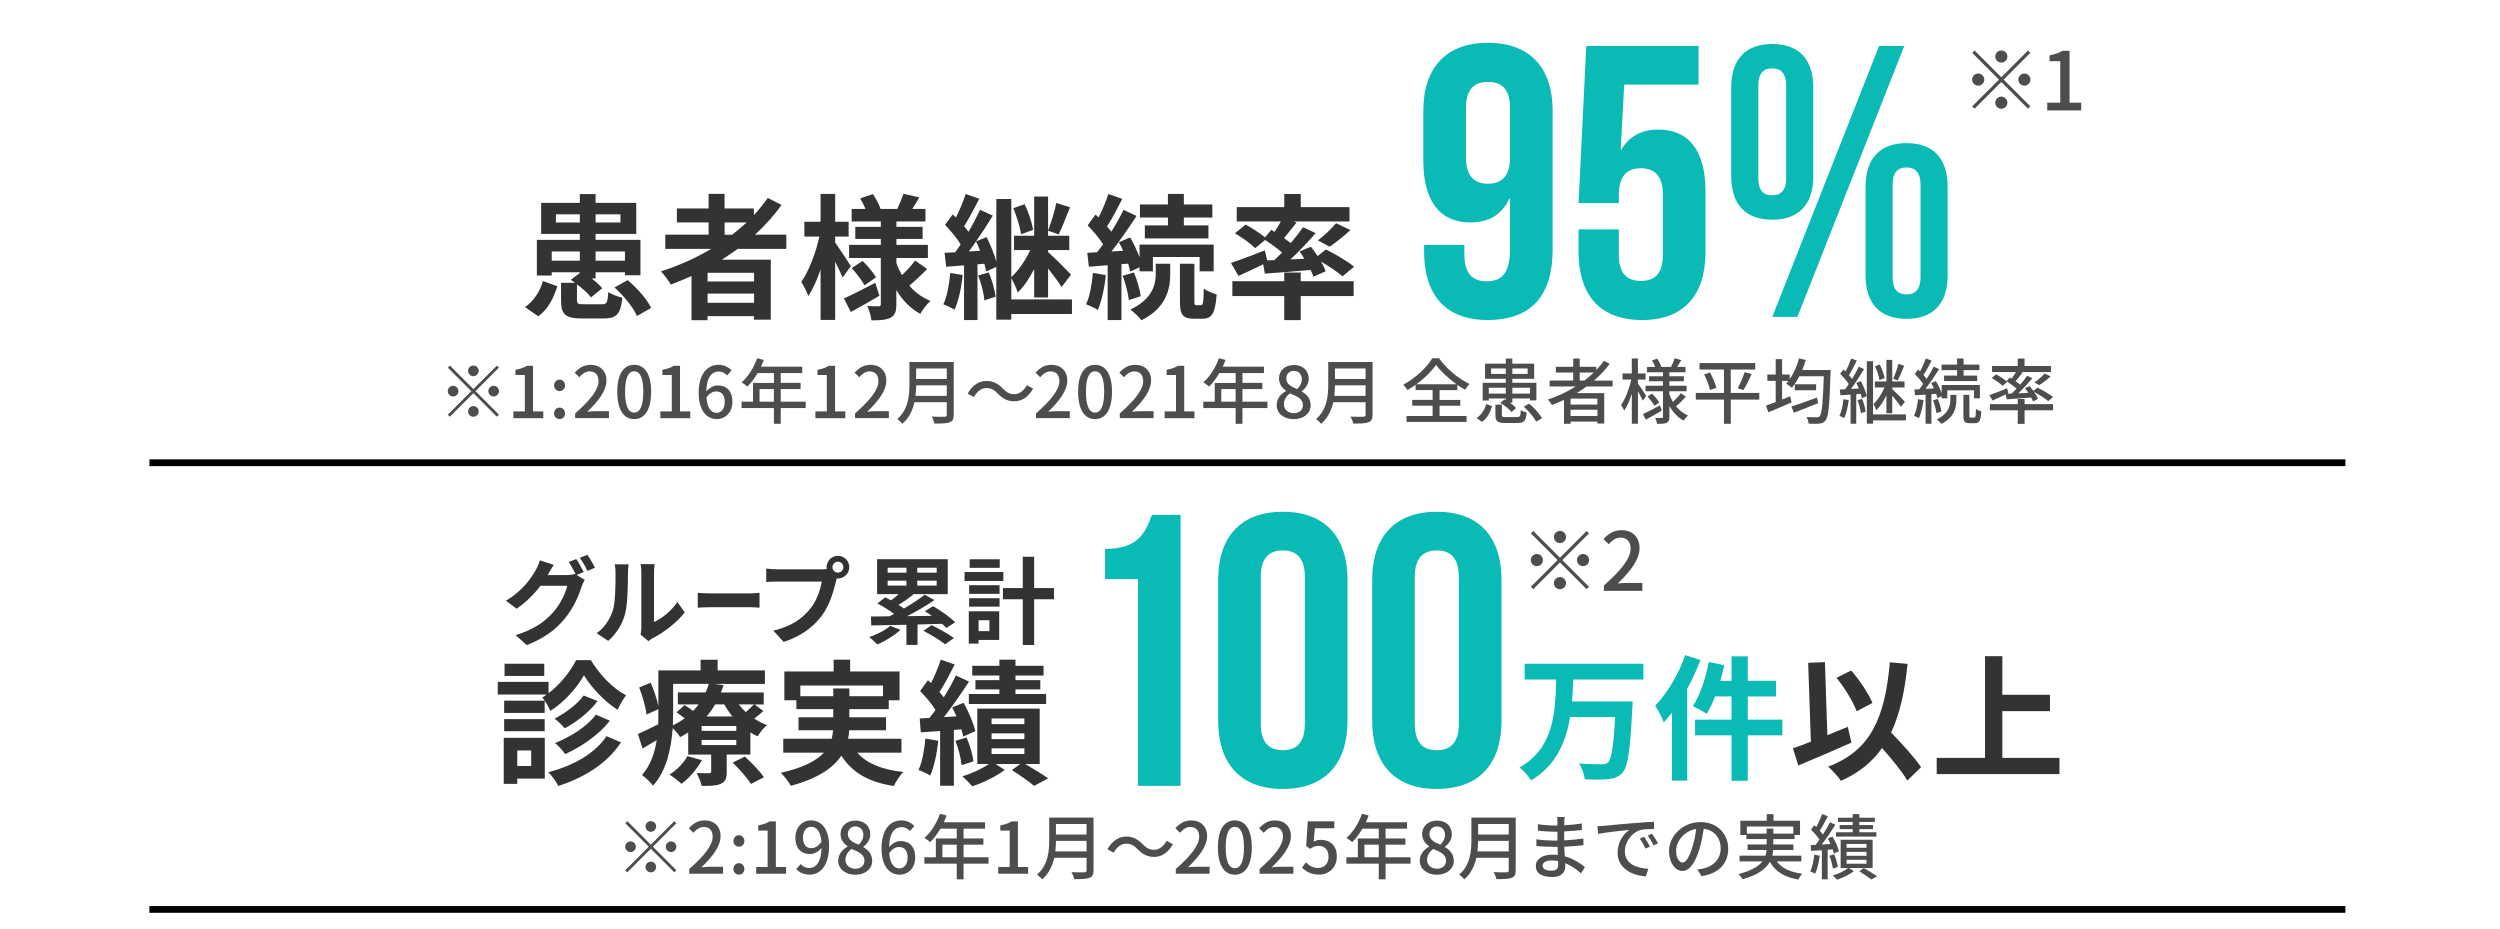 <?xml version="1.0" encoding="UTF-8"?>
<svg id="_レイヤー_2" data-name="レイヤー_2" xmlns="http://www.w3.org/2000/svg" viewBox="0 0 74 27.5">
  <defs>
    <style>
      .cls-1, .cls-2 {
        fill: none;
      }

      .cls-3, .cls-2 {
        stroke: #000;
        stroke-miterlimit: 10;
        stroke-width: .2px;
      }

      .cls-4 {
        fill: #0abab5;
      }

      .cls-5 {
        fill: #0abab5;
      }

      .cls-6 {
        fill: #333;
      }

      .cls-7 {
        fill: #4d4d4d;
      }
    </style>
  </defs>
  <g id="_編集モード" data-name="編集モード">
    <g>
      <g>
        <path class="cls-5" d="M45.958,7.386c0,1.352-.619,2.086-1.925,2.086-1.237,0-1.879-.733-1.879-2.017v-.206h1.191v.286c0,.573.252.791.653.791.447,0,.699-.218.699-.986v-1.455h-.023c-.218.458-.584.699-1.146.699-.928,0-1.398-.653-1.398-1.833v-1.467c0-1.283.676-2.017,1.914-2.017,1.237,0,1.914.733,1.914,2.017v4.103ZM44.698,4.648v-1.444c0-.573-.252-.779-.653-.779-.401,0-.653.206-.653.779v1.444c0,.573.252.791.653.791.401,0,.653-.218.653-.791Z"/>
        <path class="cls-5" d="M47.917,6.791v.745c0,.573.252.779.653.779.401,0,.653-.206.653-.779v-1.765c0-.573-.252-.791-.653-.791-.401,0-.653.218-.653.791v.24h-1.192l.229-4.652h3.323v1.146h-2.2l-.104,1.914h.023c.229-.378.584-.584,1.089-.584.928,0,1.398.653,1.398,1.833v1.788c0,1.284-.642,2.017-1.879,2.017-1.237,0-1.879-.733-1.879-2.017v-.665h1.192Z"/>
        <path class="cls-5" d="M51.244,2.585c0-.825.424-1.283,1.215-1.283.791,0,1.214.458,1.214,1.283v2.636c0,.825-.424,1.283-1.214,1.283-.791,0-1.215-.458-1.215-1.283v-2.636ZM52.046,5.278c0,.355.149.504.413.504.252,0,.412-.149.412-.504v-2.75c0-.355-.16-.504-.412-.504-.264,0-.413.149-.413.504v2.75ZM55.622,1.359h.745l-3.163,8.021h-.745l3.163-8.021ZM55.221,5.519c0-.825.424-1.283,1.214-1.283.791,0,1.215.458,1.215,1.283v2.636c0,.825-.424,1.283-1.215,1.283-.791,0-1.214-.458-1.214-1.283v-2.636ZM56.022,8.211c0,.355.149.504.413.504.252,0,.413-.149.413-.504v-2.75c0-.355-.16-.504-.413-.504-.263,0-.413.149-.413.504v2.75Z"/>
      </g>
      <g>
        <path class="cls-6" d="M15.54,9.091c.26-.18.444-.468.532-.772l.424.152c-.104.344-.268.679-.564.891l-.392-.272ZM17.814,9.007c.148,0,.172-.048.192-.364.092.072.292.14.416.168-.048.496-.18.616-.563.616h-.628c-.503,0-.624-.124-.624-.536v-.52h.416c-.044-.032-.088-.06-.128-.088l.268-.204v-.02h-.832v.096h-.44v-1.055h1.271v-.176h-1.144v-.919h1.144v-.26h.468v.26h1.203v.919h-1.203v.176h1.327v1.047h-.459v-.088h-.868v.184h-.116c.124.096.24.2.312.288l-.332.272c-.084-.116-.248-.26-.416-.388v.468c0,.108.032.124.208.124h.527ZM17.163,7.715v-.272h-.832v.272h.832ZM17.163,6.584v-.24h-.708v.24h.708ZM17.63,6.344v.24h.735v-.24h-.735ZM17.63,7.443v.272h.868v-.272h-.868ZM18.578,8.291c.276.232.576.568.696.823l-.42.24c-.104-.248-.392-.6-.664-.844l.388-.22Z"/>
        <path class="cls-6" d="M21.836,7.367c-.156.112-.308.216-.472.32h1.451v1.775h-.496v-.104h-1.375v.12h-.476v-1.307c-.2.088-.408.176-.612.252-.06-.104-.2-.296-.292-.392.523-.164,1.027-.392,1.487-.664h-1.359v-.42h1.283v-.364h-.939v-.412h.939v-.432h.472v.432h.868v.196c.152-.164.288-.332.412-.508l.408.208c-.228.316-.496.612-.788.88h.928v.42h-1.439ZM22.32,8.075h-1.375v.256h1.375v-.256ZM22.32,8.963v-.272h-1.375v.272h1.375ZM21.449,6.948h.22c.152-.116.296-.236.432-.364h-.652v.364Z"/>
        <path class="cls-6" d="M24.941,8.215c-.048-.116-.132-.296-.22-.468v1.723h-.432v-1.495c-.104.308-.228.588-.364.788-.044-.132-.14-.312-.208-.42.224-.312.436-.868.536-1.339h-.444v-.44h.48v-.824h.432v.824h.399v.44h-.399v.176c.108.148.396.588.464.696l-.244.34ZM26.032,8.755c-.28.164-.591.34-.847.48l-.204-.4c.236-.108.588-.288.927-.464l.124.384ZM27.443,7.963c-.167.172-.372.364-.527.492.168.196.379.352.624.452-.1.088-.232.264-.3.384-.292-.16-.528-.404-.708-.704v.416c0,.216-.04.328-.168.4-.132.068-.32.08-.568.08-.016-.124-.068-.308-.128-.424.136.008.292.008.34.008s.064-.02.064-.068v-1.363h-.939v-.388h.939v-.176h-.755v-.356h.755v-.16h-.863v-.372h.408c-.04-.104-.1-.216-.156-.312l.376-.128c.092.136.188.32.228.44h.496c.06-.136.14-.32.18-.448l.472.108c-.072.12-.144.24-.208.34h.388v.372h-.859v.16h.775v.356h-.775v.176h.931v.388h-.931v.156c.044.124.1.24.164.352.14-.132.296-.3.388-.432l.359.252ZM25.533,7.723c.148.144.316.348.396.484l-.34.24c-.072-.14-.236-.356-.379-.512l.324-.212Z"/>
        <path class="cls-6" d="M28.495,8.139c-.036.38-.124.772-.24,1.028-.076-.048-.24-.128-.332-.16.116-.236.172-.592.204-.927l.368.06ZM31.729,9.294h-1.795v.168h-.444v-1.559l-.3.132c-.012-.068-.028-.144-.052-.228l-.204.016v1.651h-.399v-1.619l-.528.04-.048-.412c.096-.004.2-.012.316-.016.052-.072.108-.152.16-.232-.104-.184-.3-.408-.464-.58l.228-.308c.032.028.064.06.096.092.112-.22.224-.492.288-.696l.404.14c-.144.276-.308.592-.448.815.048.056.092.112.128.164.132-.224.252-.456.344-.652l.376.172c-.148.244-.32.512-.496.763l.312-.128c.116.228.228.508.288.728v-1.855h.444v2.311c.212-.188.428-.508.56-.8h-.48v-.424h.596v-1.159h.412v1.159h.628v.424h-.628v.06c.172.148.584.564.68.668l-.28.368c-.084-.14-.248-.36-.4-.552v.86h-.412v-.84c-.14.272-.308.528-.488.692-.036-.124-.12-.304-.188-.424v.628h1.795v.432ZM29.01,7.423c-.036-.096-.076-.192-.12-.276-.072.104-.14.204-.212.296l.332-.02ZM29.266,8.063c.1.228.18.52.204.72l-.332.108c-.016-.2-.092-.5-.184-.736l.312-.092ZM30.222,6.932c-.028-.212-.128-.532-.228-.771l.336-.116c.116.24.216.548.252.76l-.36.128ZM31.673,6.136c-.112.28-.236.6-.336.804l-.316-.112c.088-.224.2-.576.244-.82l.408.128Z"/>
        <path class="cls-6" d="M32.731,8.143c-.036.38-.124.776-.236,1.031-.08-.056-.251-.132-.348-.168.116-.236.172-.592.204-.927l.379.064ZM33.195,7.819v1.655h-.408v-1.623l-.556.044-.048-.412.288-.016c.06-.072.12-.152.18-.236-.112-.18-.296-.396-.456-.56l.232-.32c.028.028.06.056.092.084.112-.22.224-.488.288-.692l.412.144c-.14.276-.304.592-.452.816.048.052.092.108.128.156.14-.224.268-.452.36-.647l.388.18c-.22.336-.492.732-.744,1.052l.348-.02c-.04-.088-.084-.176-.128-.256l.335-.14c.104.18.204.396.276.588v-.376h2.195v.792h-.416v-.424h-1.383v.424h-.396v-.12l-.276.128c-.012-.068-.036-.148-.06-.236l-.2.016ZM33.562,8.063c.096.22.18.512.204.704l-.352.116c-.02-.196-.096-.492-.184-.719l.332-.1ZM34.21,7.807h.428v.32c0,.412-.108.988-.852,1.351-.072-.096-.22-.232-.324-.316.655-.312.748-.751.748-1.043v-.312ZM34.57,6.44h-.828v-.388h.828v-.312h.472v.312h.843v.388h-.843v.232h.728v.384h-1.883v-.384h.684v-.232ZM35.55,9.034c.056,0,.076-.064.083-.496.084.076.26.144.38.176-.04.572-.148.72-.419.72h-.256c-.34,0-.412-.128-.412-.524v-1.104h.428v1.104c0,.108.008.124.06.124h.136Z"/>
        <path class="cls-6" d="M37.722,7.699c.076-.072.152-.148.228-.224-.144-.124-.336-.264-.504-.372l-.292.244c-.124-.128-.388-.32-.6-.44l.316-.26c.184.1.428.256.576.38l.184-.224.096.06c.068-.1.132-.208.188-.308h-1.307v-.424h1.407v-.388h.488v.388h1.443v.424h-1.655l.088.032c-.124.16-.256.324-.372.46.072.052.14.1.2.148.14-.164.264-.324.364-.468l.372.172c-.22.26-.488.54-.744.78l.412-.02c-.044-.076-.096-.148-.144-.216l.336-.14c.064.084.136.18.2.276l.244-.196c.276.136.648.356.836.512l-.344.284c-.136-.12-.392-.296-.636-.436.06.104.108.204.136.288l-.36.16c-.02-.06-.048-.128-.084-.2-.483.044-.971.08-1.355.108l-.048-.276c-.252.124-.516.248-.732.344l-.224-.384c.251-.08.635-.228,1.003-.372l.072.296.212-.008ZM38.501,8.323h1.567v.44h-1.567v.712h-.488v-.712h-1.535v-.44h1.535v-.256h.488v.256ZM39.009,7.115c.18-.136.404-.344.54-.508l.424.204c-.204.188-.436.368-.616.492l-.348-.188Z"/>
      </g>
      <line class="cls-3" x1="4.423" y1="13.697" x2="69.423" y2="13.697"/>
      <g>
        <path class="cls-6" d="M17.069,17.019l.239.146c-.031.053-.07.132-.093.199-.076.253-.236.626-.491.938-.267.329-.604.584-1.132.794l-.331-.297c.573-.171.884-.416,1.131-.696.191-.216.354-.556.399-.764h-.792c-.185.244-.43.491-.708.679l-.314-.236c.494-.297.739-.66.876-.901.045-.07.101-.199.126-.295l.413.135c-.067.098-.14.225-.174.286l-.008.014h.564c.087,0,.183-.014.245-.034l.02.011c-.056-.112-.135-.261-.205-.362l.222-.09c.07.101.168.281.222.385l-.208.087ZM17.386,16.421c.073.104.177.283.227.382l-.225.095c-.056-.118-.146-.281-.225-.387l.222-.09Z"/>
        <path class="cls-6" d="M17.661,18.743c.247-.174.398-.433.478-.671.078-.241.081-.772.081-1.112,0-.112-.008-.188-.025-.256h.413c-.003.011-.02.138-.02.253,0,.331-.009.924-.084,1.207-.084.317-.258.593-.5.806l-.343-.227ZM18.961,18.785c.011-.053.022-.132.022-.208v-1.637c0-.126-.02-.233-.022-.241h.418c-.003.008-.02.118-.02.244v1.468c.227-.098.505-.32.693-.592l.216.309c-.233.303-.638.606-.952.766-.059.031-.087.056-.123.084l-.233-.194Z"/>
        <path class="cls-6" d="M20.653,17.547c.081.009.244.017.361.017h1.205c.103,0,.204-.011.263-.017v.441c-.054-.003-.168-.014-.263-.014h-1.205c-.128,0-.278.006-.361.014v-.441Z"/>
        <path class="cls-6" d="M24.312,16.853c.039,0,.098-.003.16-.011-.002-.017-.005-.034-.005-.053,0-.186.151-.337.337-.337.183,0,.334.151.334.337,0,.182-.151.334-.334.334-.011,0-.025,0-.037-.003l-.022.084c-.064.275-.185.71-.421,1.022-.252.337-.626.615-1.128.775l-.306-.334c.559-.132.873-.373,1.101-.66.186-.233.292-.55.332-.792h-1.309c-.129,0-.261.005-.334.011v-.396c.082.011.242.022.334.022h1.3ZM24.964,16.789c0-.09-.073-.163-.16-.163-.09,0-.163.073-.163.163,0,.087.073.16.163.16.087,0,.16-.073.16-.16Z"/>
        <path class="cls-6" d="M26.653,18.642c-.174.168-.452.334-.682.435-.059-.059-.174-.168-.245-.219.23-.079.48-.202.626-.334l.3.118ZM28.012,18.591c-.034-.039-.076-.081-.126-.126-.241.006-.488.014-.727.02v.606h-.329v-.598c-.393.008-.758.014-1.042.02l-.008-.264c.157,0,.34-.003.542-.006.047-.02.095-.045.143-.07-.141-.107-.334-.227-.494-.312l.233-.18c.053.028.109.059.168.09.079-.056.157-.121.23-.185h-.64v-1.033h2.091v1.033h-1.05l.031.014c-.141.112-.3.222-.438.306.056.037.112.073.16.107.227-.132.452-.281.615-.41l.286.16c-.238.166-.53.334-.806.475l.733-.009c-.07-.051-.14-.095-.208-.135l.241-.152c.225.129.511.329.654.477l-.261.171ZM26.274,16.951h.556v-.146h-.556v.146ZM26.274,17.333h.556v-.146h-.556v.146ZM27.726,16.805h-.575v.146h.575v-.146ZM27.726,17.187h-.575v.146h.575v-.146ZM27.574,18.504c.21.101.505.264.663.382l-.261.185c-.138-.11-.424-.286-.643-.399l.241-.168Z"/>
        <path class="cls-6" d="M29.699,17.196h-1.148v-.264h1.148v.264ZM29.578,18.942h-.612v.109h-.29v-.957h.901v.848ZM28.686,17.322h.901v.256h-.901v-.256ZM28.686,17.707h.901v.25h-.901v-.25ZM29.592,16.808h-.89v-.253h.89v.253ZM28.966,18.358v.323h.32v-.323h-.32ZM31.198,17.738h-.587v1.354h-.337v-1.354h-.587v-.331h.587v-.927h.337v.927h.587v.331Z"/>
      </g>
      <g>
        <path class="cls-6" d="M17.489,19.54c.256.424.652.844,1.043,1.039-.088.116-.188.292-.251.432-.38-.24-.78-.664-.996-1.023-.2.36-.58.796-.996,1.055-.048-.12-.156-.3-.236-.4.044-.024.088-.052.128-.084h-1.447v-.376h1.503v.336c.344-.26.655-.652.815-.979h.436ZM16.126,23.046h-.815v.156h-.4v-1.363h1.215v1.208ZM16.122,21.103h-1.199v-.364h1.199v.364ZM14.923,21.287h1.199v.356h-1.199v-.356ZM16.11,20.007h-1.175v-.36h1.175v.36ZM15.311,22.214v.46h.412v-.46h-.412ZM18.381,21.974c-.408.624-1.083,1.04-1.855,1.291-.06-.124-.18-.292-.296-.408.72-.184,1.379-.548,1.723-1.067l.428.184ZM17.689,20.751c-.248.328-.616.616-.972.808-.072-.088-.2-.212-.304-.288.312-.156.676-.424.863-.684l.412.164ZM18.053,21.334c-.328.416-.828.76-1.323.988-.068-.1-.192-.24-.304-.328.452-.176.956-.492,1.211-.84l.416.18Z"/>
        <path class="cls-6" d="M22.595,21.043c-.084.084-.18.16-.272.228.12.076.248.144.38.192-.096.076-.216.228-.276.332-.072-.032-.148-.072-.216-.116v.656h-.7v.512c0,.196-.036.292-.18.356-.14.06-.32.06-.56.06-.028-.12-.096-.276-.148-.38.148.004.316.004.368.004.044,0,.06-.016.06-.056v-.496h-.68v-.656c-.076.048-.156.096-.24.14-.044-.08-.136-.192-.22-.264-.04.584-.176,1.255-.58,1.699-.064-.088-.244-.256-.328-.312.256-.292.379-.664.436-1.035-.144.084-.284.168-.42.248l-.136-.428c.156-.068.372-.176.6-.288.004-.108.004-.212.004-.312v-.136l-.352.16c-.02-.208-.112-.544-.216-.803l.34-.14c.1.22.192.5.228.699v-1.063h1.251v-.316h.504v.316h1.399v.4h-1.503l.28.036c-.024.072-.048.144-.08.216h1.268v.356h-.272l.26.192ZM20.776,22.502c-.144.264-.38.536-.604.699-.08-.076-.251-.212-.355-.272.216-.136.416-.34.532-.548l.428.12ZM19.925,21.127c0,.108-.004.224-.008.344.128-.064.244-.132.348-.208-.08-.064-.164-.128-.24-.18l.24-.212c.076.048.168.112.251.172.06-.064.116-.128.164-.192h-.616v-.356h.824c.036-.084.068-.168.092-.252h-1.055v.884ZM21.795,21.49h-1.027v.144h1.027v-.144ZM21.795,21.902h-1.027v.152h1.027v-.152ZM21.168,20.851c-.072.124-.156.244-.252.356h.764c-.092-.112-.172-.232-.24-.356h-.272ZM22.047,22.394c.196.18.448.436.564.612l-.384.2c-.1-.172-.344-.444-.54-.632l.36-.18ZM21.868,20.851c.06.08.132.156.208.228.088-.076.18-.164.24-.228h-.448Z"/>
        <path class="cls-6" d="M25.372,22.278c.284.32.731.504,1.363.572-.096.1-.22.288-.28.416-.76-.12-1.235-.404-1.551-.899-.236.356-.68.672-1.495.892-.056-.104-.192-.284-.296-.384.671-.152,1.055-.36,1.275-.596h-1.204v-.412h1.435c.02-.084.032-.168.04-.252h-1.023v-.384h1.028v-.24h-1.092v-.264h-.355v-.852h1.459v-.348h.488v.348h1.463v.852h-.32v.264h-1.167v.24h1.087v.384h-1.091c-.004.084-.012.168-.032.252h1.579v.412h-1.311ZM24.665,20.607v-.228h.476v.228h.996v-.316h-2.447v.316h.976Z"/>
        <path class="cls-6" d="M27.771,21.926c-.036.38-.124.776-.236,1.031-.08-.056-.252-.132-.348-.168.116-.236.172-.592.204-.927l.379.064ZM28.235,21.606v1.651h-.408v-1.619l-.572.04-.032-.412.288-.016c.06-.072.12-.152.18-.236-.112-.18-.296-.396-.456-.56l.232-.32c.028.028.06.056.092.084.112-.22.224-.488.288-.692l.412.144c-.14.276-.304.592-.452.816.048.052.092.108.128.156.14-.224.268-.452.36-.647l.388.18c-.22.336-.492.732-.744,1.052l.372-.024c-.04-.092-.084-.18-.128-.264l.34-.136c.148.268.3.616.344.84l-.356.16c-.012-.064-.032-.136-.056-.216l-.22.02ZM28.611,21.83c.096.224.18.512.204.704l-.352.116c-.016-.196-.092-.492-.184-.72l.332-.1ZM30.346,22.614c.244.144.52.312.68.424l-.416.224c-.147-.124-.423-.32-.659-.468l.248-.18h-.728l.268.176c-.244.188-.64.38-.959.484-.072-.084-.204-.212-.292-.296.272-.08.587-.228.788-.364h-.348v-1.639h1.847v1.639h-.428ZM29.582,19.995h-.803v-.288h.803v-.18h.476v.18h.832v.288h-.832v.136h.735v.276h-.735v.136h.907v.296h-2.287v-.296h.903v-.136h-.708v-.276h.708v-.136ZM29.35,21.435h.972v-.168h-.972v.168ZM29.35,21.878h.972v-.172h-.972v.172ZM29.35,22.318h.972v-.168h-.972v.168Z"/>
      </g>
      <g>
        <path class="cls-5" d="M32.711,16.248c.974,0,1.191-.47,1.386-1.008h.848v8.021h-1.261v-6.119h-.974v-.894Z"/>
        <path class="cls-5" d="M36.058,17.165c0-1.283.676-2.017,1.914-2.017,1.237,0,1.914.733,1.914,2.017v4.171c0,1.283-.676,2.017-1.914,2.017-1.238,0-1.914-.733-1.914-2.017v-4.171ZM37.318,21.416c0,.573.252.791.653.791.401,0,.653-.218.653-.791v-4.332c0-.573-.252-.791-.653-.791-.401,0-.653.218-.653.791v4.332Z"/>
        <path class="cls-5" d="M40.617,17.165c0-1.283.676-2.017,1.914-2.017,1.237,0,1.914.733,1.914,2.017v4.171c0,1.283-.676,2.017-1.914,2.017-1.238,0-1.914-.733-1.914-2.017v-4.171ZM41.877,21.416c0,.573.252.791.653.791.401,0,.653-.218.653-.791v-4.332c0-.573-.252-.791-.653-.791-.401,0-.653.218-.653.791v4.332Z"/>
        <path class="cls-4" d="M46.568,20.115c-.008.212-.016.432-.036.648h1.795s-.004.152-.012.212c-.06,1.227-.128,1.711-.284,1.887-.12.14-.248.18-.428.2-.156.02-.432.016-.695.004-.012-.136-.08-.336-.168-.468.276.024.548.024.667.024.084,0,.136-.008.188-.052.104-.1.168-.492.212-1.347h-1.332c-.124.74-.412,1.431-1.155,1.879-.072-.128-.22-.292-.344-.384,1.027-.576,1.06-1.639,1.087-2.603h-.932v-.468h3.514v.468h-2.079Z"/>
        <path class="cls-4" d="M50.334,19.535c-.108.284-.24.576-.392.852v2.719h-.452v-2.011c-.08.1-.16.2-.24.288-.044-.12-.176-.376-.256-.496.352-.36.692-.927.888-1.495l.452.144ZM52.757,21.766h-1.023v1.343h-.48v-1.343h-1.08v-.464h1.08v-.688h-.488c-.072.196-.16.376-.248.516-.088-.064-.296-.176-.412-.228.216-.312.38-.82.472-1.307l.46.096c-.032.156-.072.308-.116.46h.332v-.724h.48v.724h.835v.464h-.835v.688h1.023v.464Z"/>
        <path class="cls-6" d="M54.801,21.982c-.528.236-1.12.488-1.571.676l-.16-.508c.152-.052.332-.116.532-.196l-.08-2.335.496-.02.072,2.163c.2-.084.404-.168.604-.248l.108.468ZM56.456,23.105c-.148-.26-.452-.628-.748-.963-.292.416-.688.736-1.215.971-.068-.104-.264-.32-.38-.42,1.268-.48,1.679-1.447,1.827-3.09l.524.048c-.084.82-.228,1.487-.488,2.031.332.344.704.748.887,1.027l-.408.396ZM54.957,21.054c-.1-.276-.356-.696-.596-.991l.432-.216c.26.292.512.684.632.959l-.468.248Z"/>
        <path class="cls-6" d="M60.96,22.433v.48h-3.634v-.48h1.431v-3.01h.512v1.143h1.411v.484h-1.411v1.383h1.691Z"/>
      </g>
      <g>
        <path class="cls-7" d="M59.239,2.287l.79-.791.069.069-.79.791.79.791-.069.07-.79-.791-.793.793-.07-.07.793-.793-.79-.791.069-.069.791.791ZM58.735,2.356c0,.098-.081.18-.18.18-.098,0-.18-.081-.18-.18,0-.098.082-.18.18-.18.099,0,.18.082.18.18ZM59.239,1.854c-.099,0-.18-.082-.18-.18,0-.098.081-.18.18-.18.098,0,.18.081.18.18,0,.098-.082.18-.18.18ZM59.239,2.86c.098,0,.18.082.18.18s-.082.18-.18.18c-.099,0-.18-.082-.18-.18s.081-.18.18-.18ZM59.742,2.356c0-.098.081-.18.18-.18.098,0,.18.082.18.18,0,.098-.082.18-.18.18-.099,0-.18-.081-.18-.18Z"/>
        <path class="cls-7" d="M60.597,3.039h.386v-1.227h-.316v-.175c.165-.031.283-.072.384-.134h.208v1.536h.345v.228h-1.006v-.228Z"/>
      </g>
      <g>
        <path class="cls-7" d="M46.175,16.509l.79-.791.069.069-.79.791.79.791-.069.07-.79-.791-.793.793-.07-.07.793-.793-.79-.791.069-.069.791.791ZM45.671,16.578c0,.098-.081.18-.18.18-.098,0-.18-.081-.18-.18,0-.098.082-.18.18-.18.099,0,.18.082.18.18ZM46.175,16.075c-.099,0-.18-.082-.18-.18,0-.098.081-.18.18-.18.098,0,.18.081.18.18,0,.098-.082.18-.18.18ZM46.175,17.081c.098,0,.18.082.18.18s-.082.18-.18.18c-.099,0-.18-.082-.18-.18s.081-.18.18-.18ZM46.678,16.578c0-.098.081-.18.18-.18.098,0,.18.082.18.18,0,.098-.082.18-.18.18-.099,0-.18-.081-.18-.18Z"/>
        <path class="cls-7" d="M47.478,17.328c.52-.46.788-.803.788-1.093,0-.192-.103-.323-.3-.323-.139,0-.254.089-.347.197l-.156-.153c.151-.163.307-.263.537-.263.323,0,.531.211.531.529,0,.34-.271.692-.645,1.049.092-.01.201-.017.288-.017h.44v.235h-1.138v-.16Z"/>
      </g>
      <g>
        <path class="cls-7" d="M14.012,11.517l.695-.695.061.061-.694.695.694.695-.061.061-.695-.695-.697.697-.061-.061.697-.697-.695-.695.062-.061.694.695ZM13.569,11.578c0,.086-.071.158-.157.158-.087,0-.158-.072-.158-.158,0-.086.071-.158.158-.158.086,0,.157.072.157.158ZM14.012,11.135c-.086,0-.158-.072-.158-.158,0-.086.072-.158.158-.158.087,0,.158.072.158.158,0,.086-.071.158-.158.158ZM14.012,12.02c.087,0,.158.072.158.158,0,.086-.071.158-.158.158-.086,0-.158-.072-.158-.158,0-.086.072-.158.158-.158ZM14.454,11.578c0-.086.071-.158.158-.158.086,0,.157.072.157.158,0,.086-.071.158-.157.158-.087,0-.158-.072-.158-.158Z"/>
        <path class="cls-7" d="M15.195,12.178h.34v-1.078h-.278v-.154c.146-.027.248-.063.337-.118h.184v1.35h.303v.2h-.885v-.2Z"/>
        <path class="cls-7" d="M16.401,11.409c0-.099.072-.173.162-.173.091,0,.162.074.162.173,0,.097-.071.168-.162.168-.09,0-.162-.072-.162-.168ZM16.401,12.237c0-.099.072-.173.162-.173.091,0,.162.074.162.173,0,.099-.071.168-.162.168-.09,0-.162-.069-.162-.168Z"/>
        <path class="cls-7" d="M17.025,12.237c.457-.404.692-.705.692-.96,0-.168-.09-.284-.263-.284-.122,0-.224.078-.306.173l-.137-.135c.133-.143.27-.232.472-.232.284,0,.468.185.468.465,0,.299-.238.609-.566.922.08-.008.177-.015.252-.015h.388v.206h-1v-.141Z"/>
        <path class="cls-7" d="M18.271,11.597c0-.537.196-.798.502-.798.303,0,.501.263.501.798,0,.539-.198.809-.501.809-.306,0-.502-.27-.502-.809ZM19.042,11.597c0-.444-.112-.606-.27-.606-.158,0-.27.162-.27.606,0,.448.111.617.27.617.157,0,.27-.168.27-.617Z"/>
        <path class="cls-7" d="M19.545,12.178h.34v-1.078h-.278v-.154c.146-.027.248-.063.337-.118h.184v1.35h.303v.2h-.885v-.2Z"/>
        <path class="cls-7" d="M21.521,11.112c-.058-.067-.152-.116-.242-.116-.198,0-.362.149-.373.592.091-.112.226-.179.337-.179.261,0,.436.16.436.489,0,.307-.21.507-.463.507-.295,0-.535-.246-.535-.773,0-.596.28-.834.586-.834.173,0,.299.074.387.167l-.132.147ZM21.453,11.898c0-.2-.089-.312-.255-.312-.091,0-.196.048-.289.181.025.307.137.453.304.453.135,0,.24-.122.24-.322Z"/>
        <path class="cls-7" d="M23.849,12.079h-.739v.465h-.202v-.465h-.958v-.189h.339v-.556h.619v-.291h-.482c-.091.156-.196.295-.304.4-.037-.034-.122-.097-.17-.126.193-.166.362-.434.459-.714l.198.053c-.025.065-.055.135-.083.198h1.22v.189h-.636v.291h.587v.183h-.587v.373h.739v.189ZM22.907,11.889v-.373h-.424v.373h.424Z"/>
        <path class="cls-7" d="M24.135,12.178h.34v-1.078h-.278v-.154c.146-.027.248-.063.337-.118h.184v1.35h.303v.2h-.885v-.2Z"/>
        <path class="cls-7" d="M25.31,12.237c.457-.404.692-.705.692-.96,0-.168-.09-.284-.263-.284-.122,0-.224.078-.306.173l-.137-.135c.133-.143.27-.232.472-.232.284,0,.468.185.468.465,0,.299-.238.609-.566.922.08-.008.177-.015.252-.015h.388v.206h-1v-.141Z"/>
        <path class="cls-7" d="M28.23,12.279c0,.126-.034.187-.118.219-.088.036-.231.04-.45.04-.013-.057-.051-.152-.085-.207.165.009.333.006.384.004.046,0,.063-.017.063-.061v-.368h-.956c-.055.236-.16.469-.36.64-.029-.042-.105-.114-.149-.143.328-.282.36-.695.36-1.026v-.661h1.312v1.562ZM28.024,11.717v-.312h-.906c0,.097-.006.202-.019.312h.925ZM27.118,10.906v.312h.906v-.312h-.906Z"/>
        <path class="cls-7" d="M29.536,11.651c-.104-.103-.188-.164-.338-.164-.153,0-.286.107-.37.267l-.186-.101c.137-.249.335-.377.559-.377.195,0,.339.078.486.228.103.103.188.164.337.164.153,0,.286-.107.37-.267l.186.101c-.137.249-.335.377-.558.377-.196,0-.34-.078-.486-.228Z"/>
        <path class="cls-7" d="M30.666,12.237c.457-.404.692-.705.692-.96,0-.168-.09-.284-.263-.284-.122,0-.224.078-.306.173l-.137-.135c.133-.143.27-.232.472-.232.284,0,.468.185.468.465,0,.299-.238.609-.566.922.08-.008.177-.015.252-.015h.388v.206h-1v-.141Z"/>
        <path class="cls-7" d="M31.912,11.597c0-.537.196-.798.502-.798.303,0,.501.263.501.798,0,.539-.198.809-.501.809-.306,0-.502-.27-.502-.809ZM32.684,11.597c0-.444-.112-.606-.27-.606-.158,0-.27.162-.27.606,0,.448.111.617.27.617.157,0,.27-.168.27-.617Z"/>
        <path class="cls-7" d="M33.146,12.237c.457-.404.692-.705.692-.96,0-.168-.09-.284-.263-.284-.122,0-.224.078-.306.173l-.137-.135c.133-.143.27-.232.472-.232.284,0,.468.185.468.465,0,.299-.238.609-.566.922.08-.008.177-.015.252-.015h.388v.206h-1v-.141Z"/>
        <path class="cls-7" d="M34.47,12.178h.34v-1.078h-.278v-.154c.146-.027.248-.063.337-.118h.184v1.35h.303v.2h-.885v-.2Z"/>
        <path class="cls-7" d="M37.516,12.079h-.739v.465h-.202v-.465h-.958v-.189h.339v-.556h.619v-.291h-.482c-.091.156-.196.295-.304.4-.037-.034-.122-.097-.17-.126.193-.166.362-.434.459-.714l.198.053c-.025.065-.056.135-.083.198h1.22v.189h-.636v.291h.587v.183h-.587v.373h.739v.189ZM36.574,11.889v-.373h-.424v.373h.424Z"/>
        <path class="cls-7" d="M37.789,11.993c0-.204.135-.341.278-.417v-.01c-.116-.082-.209-.198-.209-.362,0-.242.188-.4.442-.4.27,0,.438.168.438.411,0,.158-.107.293-.205.364v.011c.14.08.262.2.262.411,0,.229-.202.406-.501.406-.291,0-.506-.173-.506-.413ZM38.566,11.993c0-.19-.171-.261-.381-.348-.107.074-.182.19-.182.324,0,.154.129.261.295.261.158,0,.268-.093.268-.238ZM38.534,11.228c0-.143-.086-.251-.237-.251-.127,0-.222.086-.222.225,0,.168.147.246.32.314.093-.086.139-.185.139-.288Z"/>
        <path class="cls-7" d="M40.627,12.279c0,.126-.034.187-.118.219-.088.036-.231.04-.45.04-.013-.057-.051-.152-.085-.207.165.009.333.006.384.004.046,0,.063-.017.063-.061v-.368h-.956c-.055.236-.16.469-.36.64-.029-.042-.105-.114-.149-.143.328-.282.36-.695.36-1.026v-.661h1.312v1.562ZM40.421,11.717v-.312h-.906c0,.097-.006.202-.019.312h.925ZM39.515,10.906v.312h.906v-.312h-.906Z"/>
        <path class="cls-7" d="M42.611,12.313h.799v.177h-1.777v-.177h.772v-.305h-.603v-.171h.603v-.291h-.503v-.156c-.078.057-.16.109-.242.156-.025-.046-.08-.116-.125-.158.36-.192.704-.518.861-.783h.2c.222.314.575.604.901.76-.046.049-.093.116-.128.173-.076-.042-.154-.093-.232-.147v.156h-.526v.291h.613v.171h-.613v.305ZM43.112,11.374c-.239-.173-.471-.385-.605-.575-.127.185-.34.398-.582.575h1.188Z"/>
        <path class="cls-7" d="M43.706,12.374c.146-.093.24-.251.286-.413l.173.061c-.055.181-.139.356-.297.465l-.162-.114ZM44.068,11.856h-.181v-.526h.684v-.118h-.614v-.448h.614v-.152h.194v.152h.646v.448h-.646v.118h.712v.522h-.19v-.057h-.521v.124h-.074c.076.052.144.112.186.16l-.137.116c-.065-.084-.209-.196-.333-.27l.129-.105.035.021v-.046h-.503v.061ZM44.068,11.477v.173h.503v-.173h-.503ZM44.571,11.068v-.162h-.434v.162h.434ZM44.908,12.344c.085,0,.1-.025.107-.204.04.03.122.059.175.07-.022.249-.08.31-.263.31h-.371c-.235,0-.292-.053-.292-.236v-.305h.191v.303c0,.055.019.063.122.063h.33ZM44.766,10.906v.162h.452v-.162h-.452ZM44.766,11.477v.173h.521v-.173h-.521ZM45.26,11.948c.152.122.312.297.382.434l-.175.099c-.06-.131-.215-.314-.364-.442l.157-.091Z"/>
        <path class="cls-7" d="M46.963,11.439c-.095.072-.193.135-.295.198h.817v.899h-.202v-.057h-.794v.065h-.194v-.708c-.117.055-.237.105-.357.152-.023-.044-.084-.122-.12-.162.291-.097.57-.227.823-.387h-.771v-.175h.697v-.236h-.514v-.17h.514v-.246h.193v.246h.49v.093c.085-.086.162-.177.229-.271l.169.088c-.133.181-.291.345-.466.497h.552v.175h-.772ZM47.283,11.799h-.794v.175h.794v-.175ZM47.283,12.313v-.185h-.794v.185h.794ZM46.897,11.264c.1-.073.189-.154.276-.236h-.413v.236h.137Z"/>
        <path class="cls-7" d="M48.627,11.862c-.027-.065-.089-.179-.144-.278v.958h-.181v-.891c-.063.2-.142.385-.226.505-.019-.052-.065-.126-.093-.168.124-.173.244-.484.302-.752h-.258v-.181h.274v-.444h.181v.444h.226v.181h-.226v.116c.057.076.213.312.246.366l-.103.143ZM49.187,12.157c-.157.093-.33.19-.469.265l-.089-.164c.131-.059.32-.16.508-.261l.05.16ZM49.589,11.999c.097.13.224.234.373.295-.038.036-.097.11-.122.158-.179-.093-.32-.246-.426-.436v.322c0,.095-.019.145-.08.177-.061.029-.155.031-.286.031-.006-.048-.029-.128-.053-.177.082.004.169.004.196.002.025,0,.033-.008.033-.034v-.756h-.516v-.164h.516v-.131h-.412v-.149h.412v-.118h-.472v-.158h.242c-.023-.061-.061-.135-.095-.194l.154-.052c.05.074.101.173.122.238l-.023.008h.31c.038-.072.086-.181.109-.255l.196.053c-.043.072-.085.143-.123.202h.247v.158h-.479v.118h.43v.149h-.43v.131h.51v.164h-.51v.088c.029.08.065.158.107.229.08-.074.177-.179.234-.259l.149.105c-.089.101-.2.207-.284.276l-.032-.023ZM48.902,11.649c.078.08.171.189.213.263l-.144.099c-.04-.074-.128-.189-.204-.274l.135-.088Z"/>
        <path class="cls-7" d="M52.076,11.828h-.845v.716h-.202v-.716h-.833v-.198h.833v-.691h-.724v-.192h1.65v.192h-.725v.691h.845v.198ZM50.619,11.026c.078.145.158.333.186.455l-.188.063c-.027-.12-.099-.316-.175-.463l.177-.055ZM51.434,11.491c.072-.126.16-.326.207-.474l.208.057c-.075.164-.168.354-.246.472l-.169-.055Z"/>
        <path class="cls-7" d="M54.187,10.952s-.002.072-.004.099c-.029.948-.057,1.282-.144,1.388-.05.072-.101.088-.181.099-.074.01-.2.008-.324.002-.002-.057-.027-.141-.063-.198.133.01.251.01.304.01.042.002.065-.006.088-.034.063-.069.095-.381.122-1.181h-.724c-.067.131-.144.249-.222.341-.038-.034-.122-.097-.168-.124.022-.025.046-.051.067-.08h-.188v.552c.08-.031.16-.063.24-.097l.042.183c-.238.103-.493.21-.688.293l-.072-.198c.08-.027.18-.063.289-.105v-.628h-.247v-.187h.247v-.457h.189v.457h.225v.137c.12-.171.218-.392.276-.615l.2.044c-.029.101-.065.202-.105.299h.84ZM53.818,11.934c-.248.101-.514.206-.718.284l-.076-.185c.186-.059.482-.162.758-.265l.036.166ZM53.757,11.375v.177h-.631v-.177h.631Z"/>
        <path class="cls-7" d="M54.723,11.843c-.025.198-.072.4-.135.533-.03-.021-.104-.055-.14-.067.062-.126.1-.314.118-.493l.156.027ZM55.08,11.279c.078.141.151.326.175.446l-.146.061c-.006-.036-.017-.08-.031-.126l-.133.008v.874h-.168v-.861c-.107.006-.211.015-.3.019l-.019-.171.158-.008c.033-.046.071-.097.107-.154-.062-.095-.165-.213-.255-.303l.097-.126c.021.019.04.038.062.059.064-.118.13-.272.168-.385l.168.061c-.073.145-.162.316-.233.432.034.038.065.076.091.112.076-.124.147-.255.198-.362l.157.072c-.113.187-.257.413-.387.585l.231-.012c-.021-.057-.049-.116-.074-.167l.133-.052ZM55.118,11.807c.051.12.093.276.105.379l-.142.044c-.011-.105-.05-.261-.099-.381l.135-.042ZM56.415,12.443h-.973v.097h-.184v-1.849h.184v1.575h.973v.177ZM55.838,11.698c-.084.175-.189.343-.299.444-.017-.053-.057-.135-.086-.181.124-.112.253-.31.328-.493h-.286v-.177h.343v-.638h.173v.638h.364v.177h-.364v.048c.091.082.32.316.375.377l-.118.152c-.048-.078-.162-.221-.257-.333v.518h-.173v-.533ZM55.632,11.249c-.017-.112-.071-.282-.133-.408l.142-.051c.065.126.124.291.145.402l-.153.057ZM56.364,10.826c-.061.147-.132.324-.191.436l-.135-.051c.055-.118.122-.308.156-.442l.17.057Z"/>
        <path class="cls-7" d="M56.936,11.843c-.027.198-.071.402-.137.535-.032-.021-.105-.055-.144-.07.062-.126.1-.314.118-.493l.162.027ZM57.169,11.668v.874h-.172v-.861c-.114.006-.22.015-.312.019l-.019-.171.147-.008c.036-.046.076-.099.113-.154-.061-.095-.162-.208-.25-.297l.099-.131c.02.017.038.036.057.055.065-.118.133-.27.171-.383l.173.063c-.074.143-.164.312-.24.427.036.04.067.078.093.114.08-.124.155-.255.208-.362l.162.073c-.117.188-.27.411-.406.585l.249-.015c-.023-.055-.053-.11-.08-.158l.139-.059c.069.112.135.249.173.358v-.24h1.131v.394h-.175v-.238h-.79v.238h-.166v-.065l-.127.059c-.008-.038-.021-.08-.037-.128l-.14.01ZM57.358,11.809c.051.118.095.274.11.373l-.152.046c-.008-.101-.05-.257-.099-.377l.141-.042ZM57.731,11.689h.177v.145c0,.213-.048.514-.442.712-.031-.038-.09-.097-.137-.133.36-.175.402-.421.402-.583v-.141ZM57.93,10.955h-.459v-.162h.459v-.183h.193v.183h.468v.162h-.468v.162h.402v.162h-.981v-.162h.386v-.162ZM58.437,12.361c.038,0,.047-.034.051-.257.038.03.109.059.158.072-.015.278-.059.35-.189.35h-.151c-.158,0-.19-.053-.19-.228v-.611h.178v.611c0,.055.004.063.04.063h.104Z"/>
        <path class="cls-7" d="M59.374,11.673c-.137.065-.278.13-.394.183l-.095-.16c.133-.044.332-.124.526-.204l.036.147-.036.017.133-.006c.046-.044.097-.095.147-.147-.082-.072-.2-.158-.297-.221l.095-.109c.019.01.035.021.057.034.044-.061.091-.133.126-.194h-.707v-.179h.76v-.221h.202v.221h.781v.179h-.887l.045.017c-.065.086-.142.179-.205.253.049.034.098.07.138.101.077-.09.151-.181.206-.261l.155.072c-.124.145-.275.312-.419.448l.297-.015c-.031-.049-.067-.097-.101-.139l.141-.061c.036.044.076.093.112.143l.12-.097c.155.076.357.194.463.278l-.146.122c-.088-.08-.27-.196-.421-.276.053.074.097.149.12.208l-.149.074c-.013-.034-.032-.072-.055-.114-.262.021-.521.04-.723.055l-.027-.147ZM59.928,11.963h.843v.181h-.843v.402h-.202v-.402h-.825v-.181h.825v-.152h.202v.152ZM59.083,11.081c.114.059.26.154.331.221l-.137.118c-.067-.067-.211-.167-.322-.234l.128-.105ZM60.219,11.321c.099-.069.231-.183.305-.265l.175.086c-.104.097-.235.194-.337.257l-.143-.078Z"/>
      </g>
      <g>
        <path class="cls-7" d="M19.264,25.002l.695-.695.061.061-.694.695.694.695-.061.061-.695-.695-.697.697-.061-.061.697-.697-.695-.695.062-.061.694.695ZM18.821,25.063c0,.086-.071.158-.157.158-.087,0-.158-.072-.158-.158,0-.086.071-.158.158-.158.086,0,.157.072.157.158ZM19.264,24.621c-.086,0-.158-.072-.158-.158,0-.086.072-.158.158-.158.087,0,.158.072.158.158,0,.086-.071.158-.158.158ZM19.264,25.505c.087,0,.158.072.158.158,0,.086-.071.158-.158.158-.086,0-.158-.072-.158-.158,0-.086.072-.158.158-.158ZM19.706,25.063c0-.086.071-.158.158-.158.086,0,.157.072.157.158,0,.086-.071.158-.157.158-.087,0-.158-.072-.158-.158Z"/>
        <path class="cls-7" d="M20.403,25.722c.457-.404.692-.705.692-.96,0-.168-.09-.284-.263-.284-.122,0-.224.078-.306.173l-.137-.135c.133-.143.27-.232.472-.232.284,0,.468.185.468.465,0,.299-.238.609-.566.922.08-.008.177-.015.252-.015h.388v.206h-1v-.141Z"/>
        <path class="cls-7" d="M21.71,24.895c0-.099.072-.173.162-.173.091,0,.162.074.162.173,0,.097-.071.168-.162.168-.09,0-.162-.072-.162-.168ZM21.71,25.722c0-.099.072-.173.162-.173.091,0,.162.074.162.173,0,.099-.071.168-.162.168-.09,0-.162-.069-.162-.168Z"/>
        <path class="cls-7" d="M22.382,25.663h.34v-1.078h-.278v-.154c.146-.027.248-.063.337-.118h.184v1.35h.303v.2h-.885v-.2Z"/>
        <path class="cls-7" d="M23.699,25.577c.062.07.156.116.255.116.188,0,.35-.152.364-.594-.091.112-.223.181-.341.181-.259,0-.434-.162-.434-.487,0-.307.21-.51.461-.51.297,0,.537.24.537.752,0,.611-.278.855-.577.855-.179,0-.306-.072-.396-.164l.13-.149ZM24.314,24.916c-.023-.305-.139-.444-.308-.444-.133,0-.238.12-.238.322,0,.198.089.312.251.312.095,0,.202-.055.295-.189Z"/>
        <path class="cls-7" d="M24.811,25.478c0-.204.135-.341.278-.417v-.01c-.116-.082-.209-.198-.209-.362,0-.242.188-.4.442-.4.27,0,.438.168.438.411,0,.158-.107.293-.205.364v.011c.14.08.262.2.262.411,0,.229-.202.406-.501.406-.291,0-.506-.173-.506-.413ZM25.588,25.478c0-.19-.171-.261-.381-.348-.107.074-.182.19-.182.324,0,.154.129.261.295.261.158,0,.268-.093.268-.238ZM25.556,24.714c0-.143-.086-.251-.237-.251-.127,0-.222.086-.222.225,0,.168.147.246.32.314.093-.086.139-.185.139-.288Z"/>
        <path class="cls-7" d="M26.933,24.598c-.058-.067-.152-.116-.242-.116-.198,0-.362.149-.373.592.091-.112.226-.179.337-.179.261,0,.436.16.436.489,0,.307-.21.507-.463.507-.295,0-.535-.246-.535-.773,0-.596.28-.834.586-.834.173,0,.299.074.387.167l-.132.147ZM26.865,25.383c0-.2-.089-.312-.255-.312-.091,0-.196.048-.289.181.025.307.137.453.304.453.135,0,.24-.122.24-.322Z"/>
        <path class="cls-7" d="M29.261,25.564h-.739v.465h-.202v-.465h-.958v-.189h.339v-.556h.619v-.291h-.482c-.091.156-.196.295-.304.4-.037-.034-.122-.097-.17-.126.193-.166.362-.434.459-.714l.198.053c-.025.065-.055.135-.083.198h1.22v.189h-.636v.291h.587v.183h-.587v.373h.739v.189ZM28.319,25.375v-.373h-.424v.373h.424Z"/>
        <path class="cls-7" d="M29.547,25.663h.34v-1.078h-.278v-.154c.146-.027.248-.063.337-.118h.184v1.35h.303v.2h-.885v-.2Z"/>
        <path class="cls-7" d="M32.368,25.764c0,.126-.034.187-.118.219-.088.036-.231.04-.45.04-.013-.057-.051-.152-.085-.207.165.009.333.006.384.004.046,0,.063-.017.063-.061v-.368h-.956c-.055.236-.16.469-.36.64-.029-.042-.105-.114-.149-.143.328-.282.36-.695.36-1.026v-.661h1.312v1.562ZM32.162,25.202v-.312h-.906c0,.097-.006.202-.019.312h.925ZM31.256,24.391v.312h.906v-.312h-.906Z"/>
        <path class="cls-7" d="M33.673,25.137c-.103-.103-.187-.164-.336-.164-.154,0-.287.107-.371.267l-.186-.101c.137-.249.335-.377.559-.377.195,0,.339.078.486.228.103.103.188.164.337.164.153,0,.286-.107.37-.267l.186.101c-.137.249-.335.377-.558.377-.196,0-.34-.078-.487-.228Z"/>
        <path class="cls-7" d="M34.804,25.722c.457-.404.692-.705.692-.96,0-.168-.09-.284-.263-.284-.122,0-.224.078-.306.173l-.137-.135c.133-.143.27-.232.472-.232.284,0,.468.185.468.465,0,.299-.238.609-.566.922.08-.008.177-.015.252-.015h.388v.206h-1v-.141Z"/>
        <path class="cls-7" d="M36.05,25.082c0-.537.196-.798.502-.798.303,0,.501.263.501.798,0,.539-.198.809-.501.809-.306,0-.502-.27-.502-.809ZM36.821,25.082c0-.444-.112-.606-.27-.606-.158,0-.27.162-.27.606,0,.448.111.617.27.617.157,0,.27-.168.27-.617Z"/>
        <path class="cls-7" d="M37.284,25.722c.457-.404.692-.705.692-.96,0-.168-.09-.284-.263-.284-.122,0-.224.078-.306.173l-.137-.135c.133-.143.27-.232.472-.232.284,0,.468.185.468.465,0,.299-.238.609-.566.922.08-.008.177-.015.252-.015h.388v.206h-1v-.141Z"/>
        <path class="cls-7" d="M38.539,25.684l.116-.158c.088.088.2.166.362.166.175,0,.308-.124.308-.331s-.118-.324-.295-.324c-.1,0-.158.03-.249.088l-.118-.078.047-.735h.785v.204h-.574l-.036.398c.065-.034.128-.055.213-.055.259,0,.472.154.472.493,0,.343-.251.537-.522.537-.244,0-.398-.099-.508-.206Z"/>
        <path class="cls-7" d="M41.752,25.564h-.739v.465h-.202v-.465h-.958v-.189h.339v-.556h.619v-.291h-.482c-.091.156-.196.295-.304.4-.037-.034-.122-.097-.17-.126.193-.166.362-.434.459-.714l.198.053c-.025.065-.056.135-.083.198h1.22v.189h-.636v.291h.587v.183h-.587v.373h.739v.189ZM40.811,25.375v-.373h-.424v.373h.424Z"/>
        <path class="cls-7" d="M42.026,25.478c0-.204.135-.341.278-.417v-.01c-.116-.082-.209-.198-.209-.362,0-.242.188-.4.442-.4.27,0,.438.168.438.411,0,.158-.107.293-.204.364v.011c.139.08.261.2.261.411,0,.229-.202.406-.501.406-.291,0-.506-.173-.506-.413ZM42.804,25.478c0-.19-.171-.261-.381-.348-.107.074-.182.19-.182.324,0,.154.129.261.295.261.158,0,.268-.093.268-.238ZM42.772,24.714c0-.143-.087-.251-.238-.251-.127,0-.222.086-.222.225,0,.168.147.246.32.314.093-.086.14-.185.14-.288Z"/>
        <path class="cls-7" d="M44.864,25.764c0,.126-.034.187-.118.219-.088.036-.231.04-.45.04-.013-.057-.051-.152-.085-.207.165.009.333.006.384.004.046,0,.063-.017.063-.061v-.368h-.956c-.055.236-.16.469-.36.64-.029-.042-.105-.114-.149-.143.328-.282.36-.695.36-1.026v-.661h1.312v1.562ZM44.658,25.202v-.312h-.906c0,.097-.006.202-.019.312h.925ZM43.752,24.391v.312h.906v-.312h-.906Z"/>
        <path class="cls-7" d="M46.796,25.853c-.118-.11-.278-.228-.466-.303,0,.042.002.078.002.107,0,.158-.113.303-.385.303-.316,0-.487-.116-.487-.326,0-.198.188-.337.5-.337.052,0,.103.004.153.008-.004-.078-.007-.162-.009-.238h-.113c-.133,0-.368-.01-.514-.027l.002-.198c.131.025.388.04.514.04h.107v-.263h-.104c-.139,0-.352-.015-.474-.032v-.192c.129.023.337.04.472.04h.107v-.118c0-.038-.004-.099-.008-.133h.223c-.004.038-.011.084-.013.141,0,.023-.002.061-.002.103.175-.008.337-.025.521-.052l.002.192c-.152.015-.326.034-.524.042v.265c.206-.01.39-.03.568-.055l.002.198c-.193.023-.366.036-.566.044.002.095.009.194.015.284.27.076.477.223.596.322l-.119.183ZM46.119,25.486c-.061-.01-.122-.017-.187-.017-.178,0-.272.067-.272.154,0,.088.078.149.257.149.118,0,.205-.034.205-.168,0-.03,0-.07-.003-.118Z"/>
        <path class="cls-7" d="M47.478,24.444c.151-.015.524-.051.907-.082.221-.019.432-.031.573-.036l.002.213c-.116,0-.297.002-.406.03-.276.084-.459.379-.459.625,0,.381.354.505.696.522l-.075.223c-.409-.021-.836-.24-.836-.699,0-.316.183-.569.352-.676-.182.019-.693.07-.927.12l-.021-.229c.08-.002.152-.006.194-.01ZM48.838,25.059l-.131.059c-.051-.107-.105-.204-.169-.295l.127-.055c.051.074.128.202.173.291ZM49.077,24.962l-.128.063c-.055-.107-.109-.2-.177-.291l.126-.057c.051.072.133.198.179.284Z"/>
        <path class="cls-7" d="M50.241,25.735c.073-.006.135-.017.186-.03.267-.061.505-.255.505-.592,0-.303-.181-.541-.501-.581-.029.188-.067.39-.124.585-.127.425-.3.663-.508.663-.206,0-.396-.234-.396-.581,0-.463.41-.865.933-.865.501,0,.819.35.819.788,0,.436-.28.739-.79.811l-.124-.198ZM50.094,25.074c.053-.164.093-.354.113-.537-.374.061-.594.387-.594.645,0,.24.107.349.192.349.09,0,.191-.135.288-.457Z"/>
        <path class="cls-7" d="M52.591,25.497c.147.2.402.32.756.366-.042.038-.09.118-.117.171-.411-.07-.679-.234-.841-.524-.113.202-.345.385-.809.518-.021-.04-.077-.116-.12-.156.388-.099.597-.231.708-.375h-.678v-.17h.769c.017-.057.027-.112.031-.168h-.562v-.162h.564v-.16h-.598v-.122h-.18v-.421h.781v-.194h.202v.194h.784v.421h-.162v.122h-.63v.16h.596v.162h-.598c-.005.057-.013.114-.025.168h.859v.17h-.731ZM52.292,24.674v-.15h.198v.15h.592v-.208h-1.375v.208h.585Z"/>
        <path class="cls-7" d="M53.865,25.328c-.027.198-.071.402-.137.535-.032-.021-.105-.055-.144-.07.062-.126.1-.314.118-.493l.162.027ZM54.099,25.154v.874h-.172v-.861c-.116.006-.226.015-.32.019l-.011-.171.147-.008c.036-.046.076-.099.113-.154-.061-.095-.162-.208-.25-.297l.099-.131c.02.017.038.036.057.055.065-.118.133-.27.171-.383l.173.063c-.074.143-.164.312-.24.427.036.04.067.078.093.114.08-.124.155-.255.208-.362l.162.073c-.117.188-.27.411-.406.585.082-.006.171-.01.259-.015-.024-.057-.052-.112-.08-.162l.14-.057c.082.137.166.316.191.434l-.151.067c-.009-.036-.02-.078-.036-.122l-.146.01ZM54.251,25.709c-.011-.103-.051-.259-.102-.379l.142-.042c.05.118.097.274.109.375l-.149.046ZM55.43,25.693h-.701l.146.093c-.127.099-.333.2-.501.253-.03-.038-.085-.093-.125-.126.165-.046.356-.137.457-.219h-.223v-.838h.947v.838ZM55.541,24.764h-1.195v-.128h.494v-.093h-.387v-.122h.387v-.091h-.438v-.126h.438v-.107h.196v.107h.459v.126h-.459v.091h.406v.122h-.406v.093h.505v.128ZM55.247,24.981h-.588v.114h.588v-.114ZM55.247,25.215h-.588v.116h.588v-.116ZM55.247,25.451h-.588v.116h.588v-.116ZM55.167,25.693c.139.08.301.179.397.244l-.171.095c-.082-.063-.229-.164-.357-.244l.131-.095Z"/>
      </g>
      <line class="cls-2" x1="4.423" y1="26.919" x2="69.423" y2="26.919"/>
      <rect class="cls-1" width="74" height="27.5"/>
    </g>
  </g>
</svg>